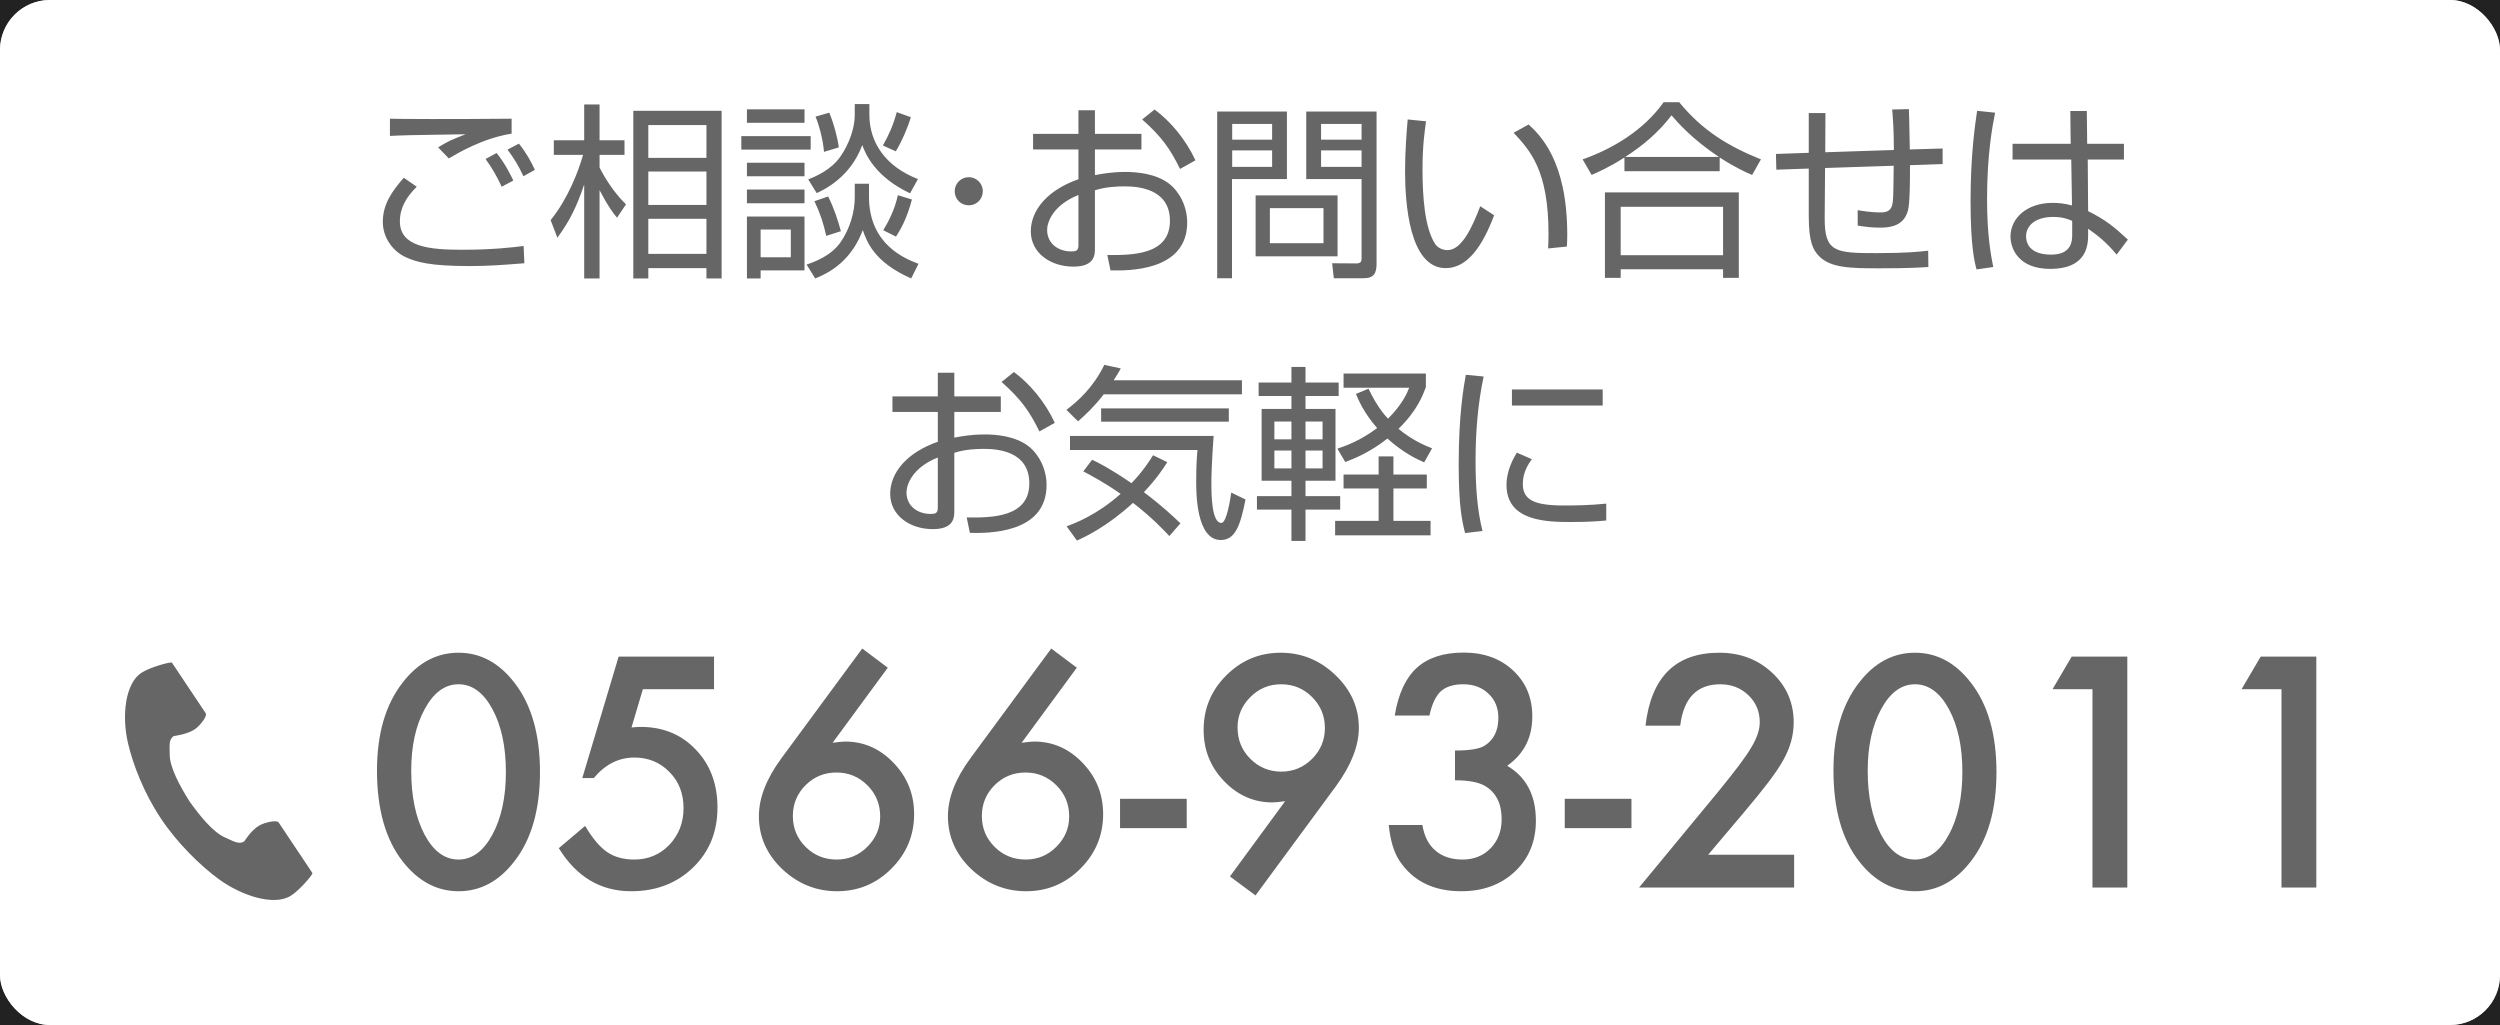 <?xml version="1.0" encoding="UTF-8"?>
<svg width="200px" height="82px" viewBox="0 0 200 82" version="1.1" xmlns="http://www.w3.org/2000/svg" xmlns:xlink="http://www.w3.org/1999/xlink">
    <!-- Generator: Sketch 57.1 (83088) - https://sketch.com -->
    <title>Banner_Nav</title>
    <desc>Created with Sketch.</desc>
    <defs>
        <rect id="path-1" x="0" y="5" width="1540" height="110"></rect>
        <filter x="-1.3%" y="-12.3%" width="102.5%" height="135.5%" filterUnits="objectBoundingBox" id="filter-2">
            <feOffset dx="0" dy="6" in="SourceAlpha" result="shadowOffsetOuter1"></feOffset>
            <feGaussianBlur stdDeviation="5.5" in="shadowOffsetOuter1" result="shadowBlurOuter1"></feGaussianBlur>
            <feColorMatrix values="0 0 0 0 0   0 0 0 0 0   0 0 0 0 0  0 0 0 0.134 0" type="matrix" in="shadowBlurOuter1"></feColorMatrix>
        </filter>
        <filter x="-15.0%" y="-36.6%" width="130.0%" height="173.2%" filterUnits="objectBoundingBox" id="filter-3">
            <feGaussianBlur stdDeviation="10" in="SourceGraphic"></feGaussianBlur>
        </filter>
    </defs>
    <g id="TOP" stroke="none" stroke-width="1" fill="none" fill-rule="evenodd">
        <g id="TOPページ" transform="translate(-1140, -19)">
            <rect fill="#FFFFFF" x="0" y="0" width="1540" height="2700"></rect>
            <g id="HEADER">
                <g id="navの背景">
                    <use fill="black" fill-opacity="1" filter="url(#filter-2)" xlink:href="#path-1"></use>
                    <use fill="#222222" fill-rule="evenodd" xlink:href="#path-1"></use>
                </g>
                <g id="お問い合せのバナー" transform="translate(1140, 19)">
                    <rect id="Rectangle" fill="#C7C7C7" filter="url(#filter-3)" x="0" y="0" width="200" height="82" rx="4"></rect>
                    <rect id="Rectangle" fill="#FFFFFF" x="0" y="0" width="200" height="82" rx="4"></rect>
                    <g id="お問い合せ" transform="translate(10, 53)" fill="#666666" fill-rule="nonzero">
                        <path d="M1.341,0.805 C-0.003,1.652 -0.267,4.298 0.24,6.455 C0.636,8.135 1.476,10.389 2.893,12.51 C4.226,14.507 6.085,16.296 7.503,17.332 C9.324,18.662 11.92,19.507 13.264,18.66 C13.944,18.232 14.954,17.062 15,16.852 C15,16.852 14.408,15.966 14.278,15.771 L12.292,12.797 C12.145,12.576 11.219,12.778 10.749,13.037 C10.115,13.386 9.531,14.322 9.531,14.322 C9.096,14.566 8.732,14.323 7.971,13.983 C7.036,13.565 5.984,12.267 5.147,11.09 C4.383,9.869 3.591,8.407 3.579,7.407 C3.57,6.593 3.49,6.171 3.897,5.885 C3.897,5.885 5.015,5.749 5.602,5.329 C6.037,5.018 6.604,4.279 6.456,4.058 L4.471,1.085 C4.341,0.89 3.748,0.003 3.748,0.003 C3.532,-0.041 2.021,0.377 1.341,0.805 Z" id="Path"></path>
                    </g>
                    <g id="電話番号" transform="translate(29, 46)" fill="#666666" fill-rule="nonzero">
                        <path d="M1.159,15.645 C1.159,12.702 1.845,10.353 3.217,8.599 C4.445,7.012 5.932,6.218 7.679,6.218 C9.425,6.218 10.913,7.012 12.141,8.599 C13.513,10.353 14.198,12.742 14.198,15.765 C14.198,18.779 13.513,21.164 12.141,22.918 C10.913,24.506 9.429,25.299 7.691,25.299 C5.952,25.299 4.461,24.506 3.217,22.918 C1.845,21.164 1.159,18.739 1.159,15.645 Z M3.898,15.657 C3.898,17.707 4.253,19.409 4.963,20.765 C5.673,22.097 6.578,22.763 7.679,22.763 C8.771,22.763 9.677,22.097 10.394,20.765 C11.112,19.441 11.471,17.77 11.471,15.753 C11.471,13.735 11.112,12.06 10.394,10.728 C9.677,9.404 8.771,8.742 7.679,8.742 C6.594,8.742 5.693,9.404 4.975,10.728 C4.257,12.044 3.898,13.687 3.898,15.657 Z M28.123,9.137 L22.429,9.137 L21.52,12.2 C21.655,12.184 21.785,12.172 21.909,12.164 C22.032,12.156 22.146,12.152 22.25,12.152 C24.044,12.152 25.515,12.758 26.664,13.97 C27.82,15.174 28.398,16.718 28.398,18.6 C28.398,20.546 27.744,22.149 26.437,23.409 C25.129,24.669 23.482,25.299 21.496,25.299 C19.047,25.299 17.117,24.151 15.706,21.854 L17.811,20.071 C18.393,21.06 18.98,21.758 19.57,22.165 C20.16,22.564 20.882,22.763 21.735,22.763 C22.852,22.763 23.789,22.372 24.546,21.591 C25.304,20.785 25.683,19.808 25.683,18.66 C25.683,17.479 25.308,16.514 24.558,15.765 C23.809,14.991 22.872,14.604 21.747,14.604 C20.495,14.604 19.414,15.151 18.505,16.243 L17.584,16.243 L20.491,6.529 L28.123,6.529 L28.123,9.137 Z M39.979,5.883 L42.024,7.415 L37.61,13.42 C37.849,13.388 38.052,13.364 38.22,13.348 C38.387,13.332 38.519,13.324 38.615,13.324 C40.114,13.324 41.41,13.898 42.503,15.047 C43.587,16.179 44.13,17.543 44.13,19.138 C44.13,20.829 43.524,22.28 42.311,23.493 C41.107,24.697 39.66,25.299 37.969,25.299 C36.294,25.299 34.827,24.705 33.566,23.517 C32.33,22.328 31.712,20.921 31.712,19.294 C31.712,17.834 32.314,16.287 33.519,14.652 L39.979,5.883 Z M41.414,19.318 C41.414,18.337 41.075,17.507 40.397,16.829 C39.711,16.143 38.886,15.801 37.921,15.801 C36.948,15.801 36.122,16.139 35.445,16.817 C34.767,17.495 34.428,18.317 34.428,19.282 C34.428,20.247 34.767,21.068 35.445,21.746 C36.122,22.424 36.952,22.763 37.933,22.763 C38.89,22.763 39.707,22.424 40.385,21.746 C41.071,21.06 41.414,20.251 41.414,19.318 Z M55.1,5.883 L57.145,7.415 L52.731,13.42 C52.97,13.388 53.174,13.364 53.341,13.348 C53.509,13.332 53.64,13.324 53.736,13.324 C55.235,13.324 56.531,13.898 57.624,15.047 C58.708,16.179 59.251,17.543 59.251,19.138 C59.251,20.829 58.645,22.28 57.432,23.493 C56.228,24.697 54.781,25.299 53.09,25.299 C51.415,25.299 49.948,24.705 48.688,23.517 C47.451,22.328 46.833,20.921 46.833,19.294 C46.833,17.834 47.435,16.287 48.64,14.652 L55.1,5.883 Z M56.535,19.318 C56.535,18.337 56.196,17.507 55.518,16.829 C54.832,16.143 54.007,15.801 53.042,15.801 C52.069,15.801 51.244,16.139 50.566,16.817 C49.888,17.495 49.549,18.317 49.549,19.282 C49.549,20.247 49.888,21.068 50.566,21.746 C51.244,22.424 52.073,22.763 53.054,22.763 C54.011,22.763 54.828,22.424 55.506,21.746 C56.192,21.06 56.535,20.251 56.535,19.318 Z M60.603,17.906 L65.938,17.906 L65.938,20.251 L60.603,20.251 L60.603,17.906 Z M71.441,25.634 L69.395,24.115 L73.81,18.097 C73.57,18.129 73.367,18.153 73.199,18.169 C73.032,18.185 72.896,18.193 72.793,18.193 C71.301,18.193 70.009,17.623 68.917,16.482 C67.832,15.35 67.29,13.986 67.29,12.391 C67.29,10.692 67.892,9.241 69.096,8.037 C70.308,6.824 71.76,6.218 73.451,6.218 C75.133,6.218 76.597,6.816 77.841,8.013 C79.085,9.201 79.707,10.605 79.707,12.224 C79.707,13.659 79.101,15.21 77.889,16.877 L71.441,25.634 Z M70.005,12.188 C70.005,13.185 70.344,14.022 71.022,14.7 C71.708,15.386 72.534,15.729 73.499,15.729 C74.464,15.729 75.285,15.39 75.963,14.712 C76.649,14.026 76.992,13.201 76.992,12.236 C76.992,11.271 76.649,10.445 75.963,9.759 C75.285,9.081 74.46,8.742 73.487,8.742 C72.53,8.742 71.712,9.081 71.034,9.759 C70.348,10.445 70.005,11.255 70.005,12.188 Z M87.399,16.423 L87.399,14.042 C88.58,14.042 89.373,13.91 89.78,13.647 C90.506,13.185 90.869,12.443 90.869,11.422 C90.869,10.633 90.605,9.991 90.079,9.496 C89.561,8.994 88.887,8.742 88.057,8.742 C87.284,8.742 86.686,8.93 86.263,9.305 C85.856,9.688 85.553,10.333 85.354,11.243 L82.578,11.243 C82.865,9.504 83.456,8.23 84.349,7.421 C85.242,6.611 86.49,6.206 88.093,6.206 C89.712,6.206 91.032,6.685 92.053,7.642 C93.074,8.591 93.584,9.815 93.584,11.314 C93.584,13.005 92.914,14.321 91.574,15.262 C93.106,16.163 93.871,17.627 93.871,19.653 C93.871,21.311 93.313,22.667 92.197,23.72 C91.08,24.773 89.648,25.299 87.902,25.299 C85.677,25.299 84.026,24.482 82.949,22.847 C82.503,22.161 82.219,21.212 82.1,20 L84.792,20 C84.935,20.893 85.284,21.577 85.838,22.051 C86.393,22.526 87.116,22.763 88.01,22.763 C88.911,22.763 89.656,22.464 90.247,21.866 C90.837,21.252 91.132,20.474 91.132,19.533 C91.132,18.289 90.689,17.404 89.804,16.877 C89.286,16.574 88.484,16.423 87.399,16.423 Z M96.18,17.906 L101.516,17.906 L101.516,20.251 L96.18,20.251 L96.18,17.906 Z M107.653,22.38 L114.531,22.38 L114.531,25 L102.126,25 L108.538,17.236 C109.168,16.462 109.696,15.793 110.123,15.226 C110.55,14.66 110.875,14.186 111.098,13.803 C111.552,13.053 111.78,12.379 111.78,11.781 C111.78,10.92 111.477,10.198 110.871,9.616 C110.264,9.034 109.515,8.742 108.622,8.742 C106.755,8.742 105.687,9.847 105.416,12.056 L102.64,12.056 C103.087,8.164 105.053,6.218 108.538,6.218 C110.221,6.218 111.632,6.753 112.773,7.821 C113.921,8.89 114.495,10.214 114.495,11.793 C114.495,12.798 114.228,13.783 113.694,14.748 C113.423,15.25 113.026,15.846 112.504,16.536 C111.981,17.226 111.321,18.042 110.524,18.983 L107.653,22.38 Z M117.677,15.645 C117.677,12.702 118.363,10.353 119.735,8.599 C120.963,7.012 122.451,6.218 124.197,6.218 C125.944,6.218 127.431,7.012 128.659,8.599 C130.031,10.353 130.717,12.742 130.717,15.765 C130.717,18.779 130.031,21.164 128.659,22.918 C127.431,24.506 125.948,25.299 124.209,25.299 C122.471,25.299 120.979,24.506 119.735,22.918 C118.363,21.164 117.677,18.739 117.677,15.645 Z M120.417,15.657 C120.417,17.707 120.772,19.409 121.482,20.765 C122.191,22.097 123.097,22.763 124.197,22.763 C125.29,22.763 126.195,22.097 126.913,20.765 C127.631,19.441 127.99,17.77 127.99,15.753 C127.99,13.735 127.631,12.06 126.913,10.728 C126.195,9.404 125.29,8.742 124.197,8.742 C123.113,8.742 122.211,9.404 121.494,10.728 C120.776,12.044 120.417,13.687 120.417,15.657 Z M138.397,9.137 L135.203,9.137 L136.734,6.529 L141.185,6.529 L141.185,25 L138.397,25 L138.397,9.137 Z M153.518,9.137 L150.324,9.137 L151.855,6.529 L156.306,6.529 L156.306,25 L153.518,25 L153.518,9.137 Z" id="0566-93-2011"></path>
                    </g>
                    <g id="ご相談･お問い合せは-お気軽に-2" transform="translate(28.5, 8)" fill="#666666" fill-rule="nonzero">
                        <path d="M12.43,1.495 L12.43,2.695 C10.135,3.04 8.065,4.285 7.405,4.675 L6.55,3.79 C7.315,3.31 7.66,3.16 8.755,2.74 C4.255,2.8 3.535,2.83 2.695,2.875 L2.695,1.495 C3.37,1.525 7.66,1.54 12.43,1.495 Z M3.805,6.22 L4.84,6.94 C4.015,7.75 3.49,8.62 3.49,9.715 C3.49,11.77 5.905,11.98 8.47,11.98 C10.945,11.98 12.535,11.785 13.39,11.68 L13.45,13.06 C11.74,13.195 10.585,13.285 9.04,13.285 C5.86,13.285 4.78,12.955 3.94,12.565 C2.875,12.07 2.125,10.96 2.125,9.76 C2.125,8.335 2.845,7.315 3.805,6.22 Z M12.565,6.445 L11.635,6.94 C11.245,6.1 10.885,5.47 10.345,4.72 L11.23,4.24 C11.965,5.155 12.43,6.16 12.565,6.445 Z M14.29,5.59 L13.375,6.1 C12.94,5.185 12.655,4.72 12.1,3.97 L13.015,3.49 C13.57,4.18 14.005,4.945 14.29,5.59 Z M29.23,0.865 L29.23,14.275 L28.015,14.275 L28.015,13.45 L23.365,13.45 L23.365,14.275 L22.165,14.275 L22.165,0.865 L29.23,0.865 Z M28.015,8.395 L28.015,5.725 L23.365,5.725 L23.365,8.395 L28.015,8.395 Z M28.015,4.63 L28.015,2.005 L23.365,2.005 L23.365,4.63 L28.015,4.63 Z M28.015,12.31 L28.015,9.505 L23.365,9.505 L23.365,12.31 L28.015,12.31 Z M21.58,8.35 L20.86,9.415 C20.56,9.055 20.14,8.515 19.465,7.21 L19.465,14.275 L18.235,14.275 L18.235,6.76 C17.635,8.53 17.08,9.67 16.09,11.02 L15.55,9.61 C16.945,7.885 17.77,5.71 18.145,4.39 L15.805,4.39 L15.805,3.22 L18.235,3.22 L18.235,0.355 L19.465,0.355 L19.465,3.22 L21.46,3.22 L21.46,4.39 L19.465,4.39 L19.465,5.395 C19.765,6.025 20.575,7.39 21.58,8.35 Z M34.765,12.58 L34.765,10.36 L32.35,10.36 L32.35,12.58 L34.765,12.58 Z M31.255,7.165 L35.86,7.165 L35.86,8.26 L31.255,8.26 L31.255,7.165 Z M31.255,9.325 L35.86,9.325 L35.86,13.63 L32.35,13.63 L32.35,14.275 L31.255,14.275 L31.255,9.325 Z M35.86,0.745 L35.86,1.825 L31.255,1.825 L31.255,0.745 L35.86,0.745 Z M38.605,3.79 L37.42,4.15 C37.345,3.235 37.075,2.155 36.745,1.33 L37.84,1.015 C38.17,1.78 38.5,2.965 38.605,3.79 Z M39.88,0.325 L41.05,0.325 L41.05,1.18 C41.05,3.37 42.31,5.305 44.935,6.325 L44.305,7.465 C41.44,6.115 40.72,4.24 40.48,3.61 C39.535,6.16 37.48,7.15 36.835,7.45 L36.16,6.355 C36.76,6.115 37.975,5.59 38.71,4.555 C39.46,3.49 39.88,2.2 39.88,1.225 L39.88,0.325 Z M39.88,6.7 L41.02,6.7 L41.02,7.75 C41.02,11.59 43.96,12.715 44.98,13.105 L44.395,14.275 C41.41,12.97 40.825,11.29 40.525,10.405 C39.76,12.43 38.41,13.615 36.715,14.275 L36.025,13.165 C36.64,12.955 37.975,12.49 38.755,11.365 C39.52,10.255 39.88,8.905 39.88,7.81 L39.88,6.7 Z M30.805,2.89 L36.355,2.89 L36.355,3.97 L30.805,3.97 L30.805,2.89 Z M31.255,5.02 L35.86,5.02 L35.86,6.1 L31.255,6.1 L31.255,5.02 Z M43.165,4.105 L42.13,3.64 C42.58,2.845 42.94,2.08 43.24,0.97 L44.365,1.375 C44.125,2.215 43.645,3.31 43.165,4.105 Z M38.77,10.495 L37.6,10.87 C37.375,9.865 37.135,9.115 36.655,8.095 L37.75,7.72 C38.215,8.62 38.575,9.745 38.77,10.495 Z M43.18,10.93 L42.16,10.42 C42.595,9.715 43.09,8.725 43.33,7.615 L44.455,7.96 C44.05,9.475 43.585,10.3 43.18,10.93 Z M49,6.175 C49.615,6.175 50.125,6.67 50.125,7.3 C50.125,7.93 49.63,8.425 49,8.425 C48.37,8.425 47.875,7.93 47.875,7.3 C47.875,6.67 48.385,6.175 49,6.175 Z M57.775,2.71 L57.775,0.82 L59.095,0.82 L59.095,2.71 L62.815,2.71 L62.815,3.955 L59.095,3.955 L59.095,6.01 C59.59,5.92 60.37,5.755 61.555,5.755 C62.41,5.755 63.97,5.875 65.035,6.7 C65.875,7.36 66.475,8.53 66.475,9.805 C66.475,13.735 61.69,13.66 60.34,13.63 L60.085,12.4 C62.05,12.415 65.095,12.415 65.095,9.67 C65.095,7.045 62.455,6.91 61.45,6.91 C60.955,6.91 59.935,6.94 59.095,7.225 L59.095,11.845 C59.095,12.37 59.095,13.33 57.37,13.33 C55.54,13.33 53.965,12.235 53.965,10.51 C53.965,8.8 55.315,7.195 57.775,6.34 L57.775,3.955 L54.145,3.955 L54.145,2.71 L57.775,2.71 Z M57.775,11.65 L57.775,7.6 C55.705,8.425 55.27,9.805 55.27,10.39 C55.27,11.485 56.155,12.115 57.205,12.115 C57.535,12.115 57.775,12.07 57.775,11.65 Z M62.875,1.555 L63.865,0.76 C65.14,1.705 66.355,3.145 67.135,4.825 L65.905,5.515 C65.08,3.85 64.435,2.95 62.875,1.555 Z M81.625,0.925 L81.625,13.06 C81.625,13.81 81.46,14.26 80.575,14.26 L78.205,14.26 L78.07,13.06 L79.99,13.075 C80.41,13.075 80.425,12.88 80.425,12.64 L80.425,6.325 L76,6.325 L76,0.925 L81.625,0.925 Z M80.425,3.175 L80.425,1.915 L77.185,1.915 L77.185,3.175 L80.425,3.175 Z M80.425,5.35 L80.425,4.03 L77.185,4.03 L77.185,5.35 L80.425,5.35 Z M78.505,7.63 L78.505,12.505 L71.95,12.505 L71.95,7.63 L78.505,7.63 Z M77.38,11.455 L77.38,8.65 L73.09,8.65 L73.09,11.455 L77.38,11.455 Z M68.875,0.925 L74.455,0.925 L74.455,6.325 L70.06,6.325 L70.06,14.26 L68.875,14.26 L68.875,0.925 Z M73.27,3.175 L73.27,1.915 L70.075,1.915 L70.075,3.175 L73.27,3.175 Z M73.27,5.35 L73.27,4.03 L70.075,4.03 L70.075,5.35 L73.27,5.35 Z M84.115,1.555 L85.585,1.705 C85.48,2.425 85.3,3.67 85.3,5.5 C85.3,7.78 85.48,10.195 86.29,11.485 C86.44,11.74 86.815,12.01 87.295,12.01 C88.42,12.01 89.26,10.24 89.92,8.5 L91.03,9.22 C90.115,11.665 88.9,13.45 87.16,13.45 C84.22,13.45 83.905,8.17 83.905,5.68 C83.905,4.135 84.025,2.575 84.115,1.555 Z M96.85,11.725 L95.35,11.875 C95.365,11.53 95.38,11.185 95.38,10.705 C95.38,5.62 93.91,4.045 92.59,2.62 L93.79,1.96 C94.675,2.785 96.88,4.825 96.88,10.765 C96.88,11.17 96.865,11.44 96.85,11.725 Z M109.075,4.6 L109.075,5.695 L101.455,5.695 L101.455,4.6 C100.24,5.38 99.37,5.755 98.83,5.995 L98.11,4.75 C100.51,3.91 103.015,2.41 104.59,0.175 L105.835,0.175 C107.725,2.485 109.81,3.715 112.375,4.75 L111.67,5.995 C111.205,5.8 110.41,5.455 109.075,4.6 Z M101.515,4.555 L109.015,4.555 C106.87,3.13 105.715,1.795 105.22,1.225 C104.215,2.56 102.925,3.655 101.515,4.555 Z M99.895,7.39 L110.605,7.39 L110.605,14.23 L109.345,14.23 L109.345,13.54 L101.155,13.54 L101.155,14.23 L99.895,14.23 L99.895,7.39 Z M109.345,12.415 L109.345,8.545 L101.155,8.545 L101.155,12.415 L109.345,12.415 Z M122.875,0.76 L124.21,0.73 C124.24,1.24 124.27,3.505 124.285,3.955 L126.91,3.88 L126.91,5.125 L124.3,5.215 C124.3,8.44 124.195,8.77 124.015,9.175 C123.565,10.21 122.365,10.21 121.9,10.21 C121.3,10.21 120.7,10.15 120.115,10.045 L120.115,8.815 C120.475,8.875 121.255,8.995 121.87,8.995 C122.245,8.995 122.725,8.98 122.875,8.41 C122.965,8.05 122.965,7.765 122.995,5.26 L117.505,5.44 L117.475,9.445 C117.46,12.175 118.315,12.25 121.645,12.25 C124.075,12.25 125.11,12.13 125.755,12.055 L125.77,13.36 C125.275,13.39 124.345,13.465 121.915,13.465 C119.545,13.465 117.91,13.45 116.98,12.445 C116.575,11.995 116.2,11.425 116.2,9.295 L116.2,5.485 L113.605,5.575 L113.575,4.315 L116.2,4.225 L116.2,1.045 L117.535,1.045 L117.52,4.18 L123.01,4 C123.01,2.305 122.92,1.33 122.875,0.76 Z M129.67,0.865 L131.11,1.015 C130.9,2.05 130.465,4.315 130.465,7.93 C130.465,10.84 130.78,12.46 130.96,13.36 L129.625,13.555 C129.475,13.015 129.145,11.755 129.145,8.11 C129.145,4.345 129.505,1.99 129.67,0.865 Z M132.505,3.505 L137.155,3.505 L137.125,0.88 L138.445,0.88 L138.475,3.505 L141.415,3.505 L141.415,4.765 L138.52,4.765 L138.55,8.89 C139.96,9.595 140.635,10.15 141.73,11.17 L140.83,12.37 C139.96,11.305 139.15,10.72 138.55,10.3 L138.55,10.72 C138.55,11.485 138.55,13.51 135.505,13.51 C132.985,13.51 132.34,11.89 132.34,10.93 C132.34,9.415 133.69,8.23 135.7,8.23 C136.225,8.23 136.735,8.29 137.26,8.44 L137.2,4.765 L132.505,4.765 L132.505,3.505 Z M137.275,10.735 L137.275,9.67 C136.915,9.52 136.51,9.355 135.76,9.355 C134.35,9.355 133.585,10.03 133.585,10.915 C133.585,11.41 133.84,12.37 135.595,12.37 C137.275,12.37 137.275,11.215 137.275,10.735 Z M46.525,23.71 L46.525,21.82 L47.845,21.82 L47.845,23.71 L51.565,23.71 L51.565,24.955 L47.845,24.955 L47.845,27.01 C48.34,26.92 49.12,26.755 50.305,26.755 C51.16,26.755 52.72,26.875 53.785,27.7 C54.625,28.36 55.225,29.53 55.225,30.805 C55.225,34.735 50.44,34.66 49.09,34.63 L48.835,33.4 C50.8,33.415 53.845,33.415 53.845,30.67 C53.845,28.045 51.205,27.91 50.2,27.91 C49.705,27.91 48.685,27.94 47.845,28.225 L47.845,32.845 C47.845,33.37 47.845,34.33 46.12,34.33 C44.29,34.33 42.715,33.235 42.715,31.51 C42.715,29.8 44.065,28.195 46.525,27.34 L46.525,24.955 L42.895,24.955 L42.895,23.71 L46.525,23.71 Z M46.525,32.65 L46.525,28.6 C44.455,29.425 44.02,30.805 44.02,31.39 C44.02,32.485 44.905,33.115 45.955,33.115 C46.285,33.115 46.525,33.07 46.525,32.65 Z M51.625,22.555 L52.615,21.76 C53.89,22.705 55.105,24.145 55.885,25.825 L54.655,26.515 C53.83,24.85 53.185,23.95 51.625,22.555 Z M58.165,29.71 L58.87,28.78 C59.41,29.035 60.31,29.485 62.02,30.655 C62.95,29.68 63.43,28.915 63.745,28.42 L64.885,28.975 C64.6,29.41 64.09,30.235 63.01,31.375 C64.45,32.455 65.335,33.295 65.935,33.865 L65.05,34.885 C64.54,34.345 63.64,33.385 62.14,32.23 C60.025,34.165 58.255,34.975 57.655,35.245 L56.83,34.105 C57.52,33.85 59.26,33.19 61.15,31.51 C59.89,30.625 58.87,30.085 58.165,29.71 Z M60.595,22.42 L70.855,22.42 L70.855,23.545 L59.8,23.545 C59.05,24.52 58.33,25.195 57.745,25.705 L56.815,24.79 C57.79,24.04 58.96,22.99 59.845,21.19 L61.165,21.475 C60.955,21.85 60.82,22.075 60.595,22.42 Z M57.1,26.875 L68.59,26.875 C68.44,28.87 68.41,30.205 68.41,30.67 C68.41,31.405 68.41,33.835 69.205,33.835 C69.64,33.835 69.925,31.915 70,31.405 L71.14,31.96 C70.72,34.12 70.285,35.2 69.16,35.2 C67.195,35.2 67.195,31.405 67.195,30.49 C67.195,28.99 67.27,28.345 67.3,28 L57.1,28 L57.1,26.875 Z M69.805,24.67 L69.805,25.735 L59.59,25.735 L59.59,24.67 L69.805,24.67 Z M72.19,22.6 L74.815,22.6 L74.815,21.355 L75.94,21.355 L75.94,22.6 L78.595,22.6 L78.595,23.68 L75.94,23.68 L75.94,24.715 L78.34,24.715 L78.34,30.46 L75.94,30.46 L75.94,31.69 L78.715,31.69 L78.715,32.77 L75.94,32.77 L75.94,35.275 L74.815,35.275 L74.815,32.77 L72.055,32.77 L72.055,31.69 L74.815,31.69 L74.815,30.46 L72.43,30.46 L72.43,24.715 L74.815,24.715 L74.815,23.68 L72.19,23.68 L72.19,22.6 Z M74.815,27.145 L74.815,25.72 L73.45,25.72 L73.45,27.145 L74.815,27.145 Z M74.815,29.47 L74.815,28.045 L73.45,28.045 L73.45,29.47 L74.815,29.47 Z M77.305,27.145 L77.305,25.72 L75.94,25.72 L75.94,27.145 L77.305,27.145 Z M77.305,29.47 L77.305,28.045 L75.94,28.045 L75.94,29.47 L77.305,29.47 Z M82.975,28.51 L82.975,29.965 L85.645,29.965 L85.645,31.075 L82.975,31.075 L82.975,33.67 L85.945,33.67 L85.945,34.825 L78.31,34.825 L78.31,33.67 L81.79,33.67 L81.79,31.075 L78.985,31.075 L78.985,29.965 L81.79,29.965 L81.79,28.51 L82.975,28.51 Z M79.12,28.96 L78.49,27.895 C79.195,27.655 80.335,27.25 81.67,26.245 C80.605,25.03 80.17,23.98 79.975,23.515 L80.98,23.095 C81.625,24.445 82.18,25.105 82.54,25.495 C83.695,24.34 84.07,23.44 84.235,23.02 L78.985,23.02 L78.985,21.88 L85.57,21.88 L85.57,22.96 C85.345,23.575 84.895,24.835 83.38,26.305 C84.475,27.22 85.495,27.64 86.065,27.865 L85.435,28.99 C84.82,28.72 83.77,28.225 82.495,27.085 C81.07,28.21 79.765,28.72 79.12,28.96 Z M88.765,21.985 L90.19,22.12 C89.725,24.325 89.545,26.56 89.545,28.855 C89.545,30.865 89.665,32.755 90.1,34.48 L88.705,34.645 C88.465,33.67 88.195,32.545 88.195,29.14 C88.195,25.105 88.6,22.915 88.765,21.985 Z M92.455,23.155 L99.715,23.155 L99.715,24.445 L92.455,24.445 L92.455,23.155 Z M92.845,28.21 L94.045,28.735 C93.79,29.095 93.325,29.77 93.325,30.7 C93.325,32.005 94.24,32.44 96.655,32.44 C97.405,32.44 98.725,32.425 100,32.29 L100,33.64 C99.46,33.685 98.695,33.76 97.255,33.76 C95.365,33.76 92.02,33.76 92.02,30.805 C92.02,29.605 92.59,28.645 92.845,28.21 Z" id="ご相談･お問い合せはお気軽に"></path>
                    </g>
                </g>
            </g>
        </g>
    </g>
</svg>
